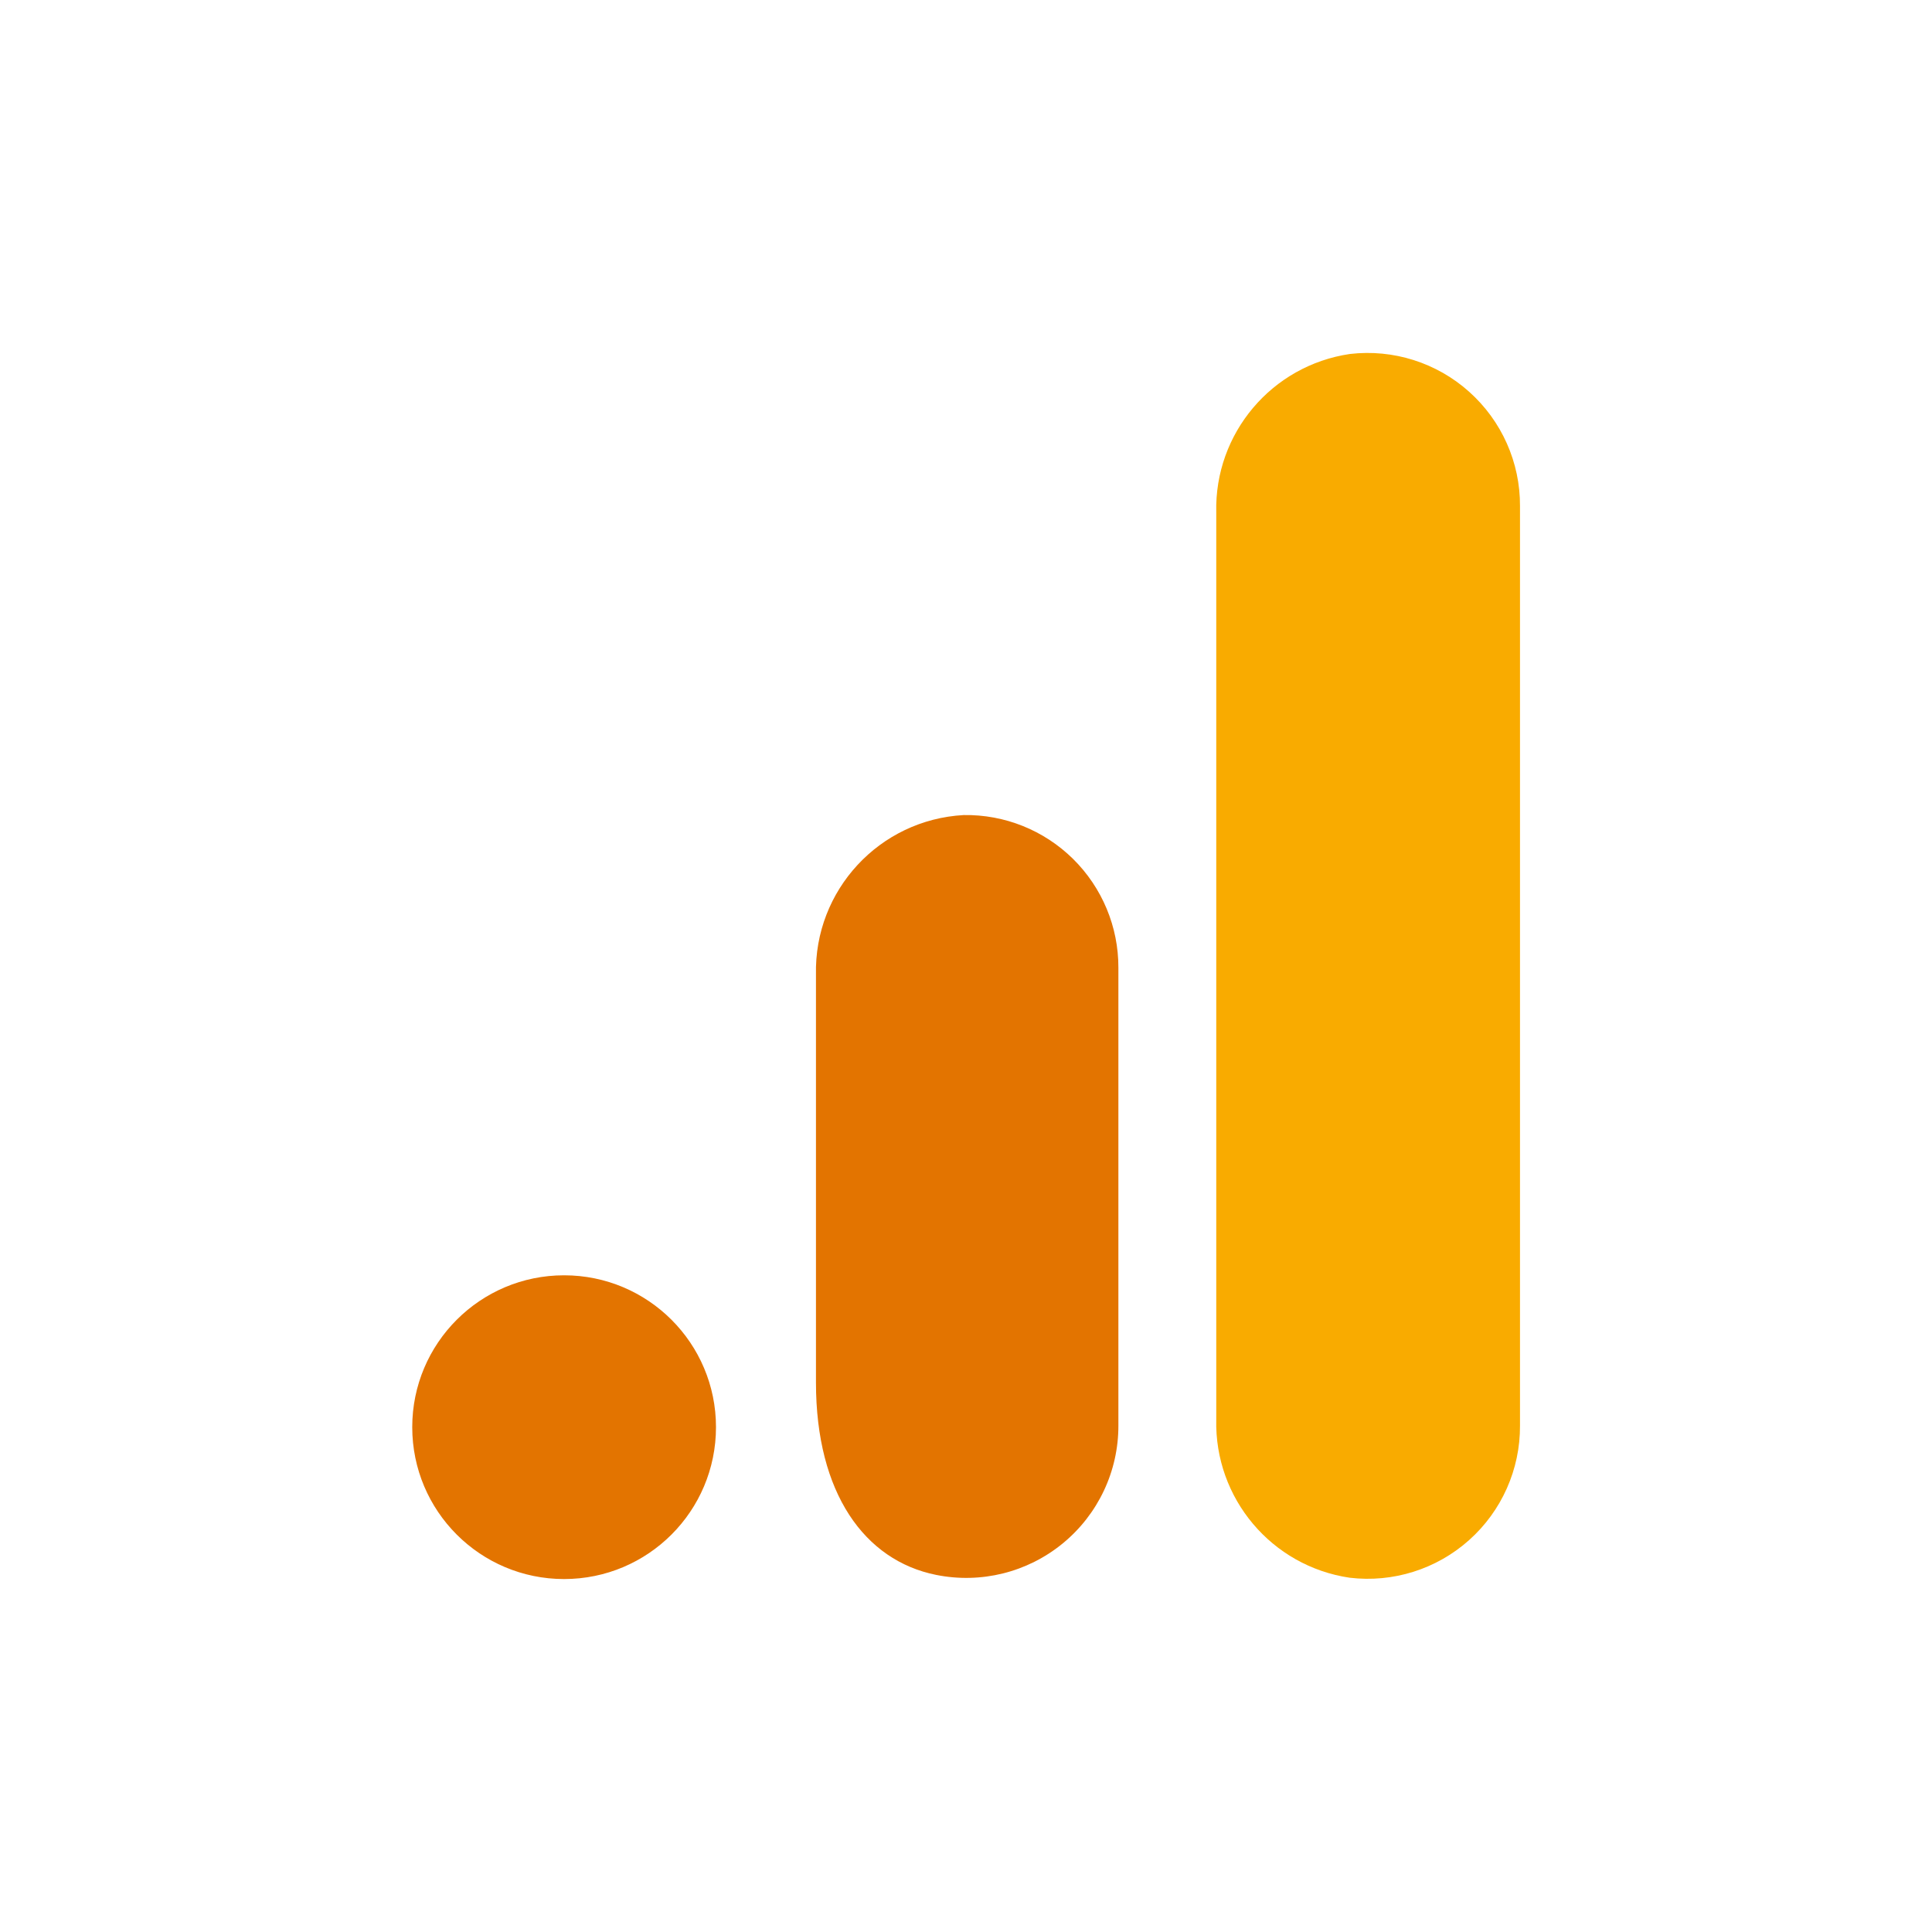 <svg width="32" height="32" viewBox="0 0 32 32" fill="none" xmlns="http://www.w3.org/2000/svg">
<path d="M25.176 23.613C25.18 24.336 24.873 25.027 24.333 25.509C23.793 25.991 23.073 26.218 22.354 26.132C21.061 25.941 20.114 24.816 20.145 23.509V8.486C20.114 7.178 21.064 6.053 22.359 5.863C23.076 5.779 23.796 6.007 24.334 6.489C24.873 6.971 25.18 7.66 25.176 8.383V23.613Z" fill="#F9AB00"/>
<path d="M9.343 21.123C10.733 21.123 11.859 22.249 11.859 23.638C11.859 25.028 10.733 26.154 9.343 26.154C7.954 26.154 6.828 25.028 6.828 23.638C6.828 22.249 7.954 21.123 9.343 21.123ZM15.962 13.5C14.566 13.576 13.483 14.747 13.515 16.144V22.901C13.515 24.734 14.322 25.847 15.504 26.085C16.247 26.235 17.017 26.044 17.602 25.564C18.188 25.084 18.527 24.366 18.524 23.608V16.028C18.526 15.351 18.255 14.702 17.773 14.226C17.291 13.751 16.639 13.489 15.962 13.5Z" fill="#E37400"/>
</svg>
